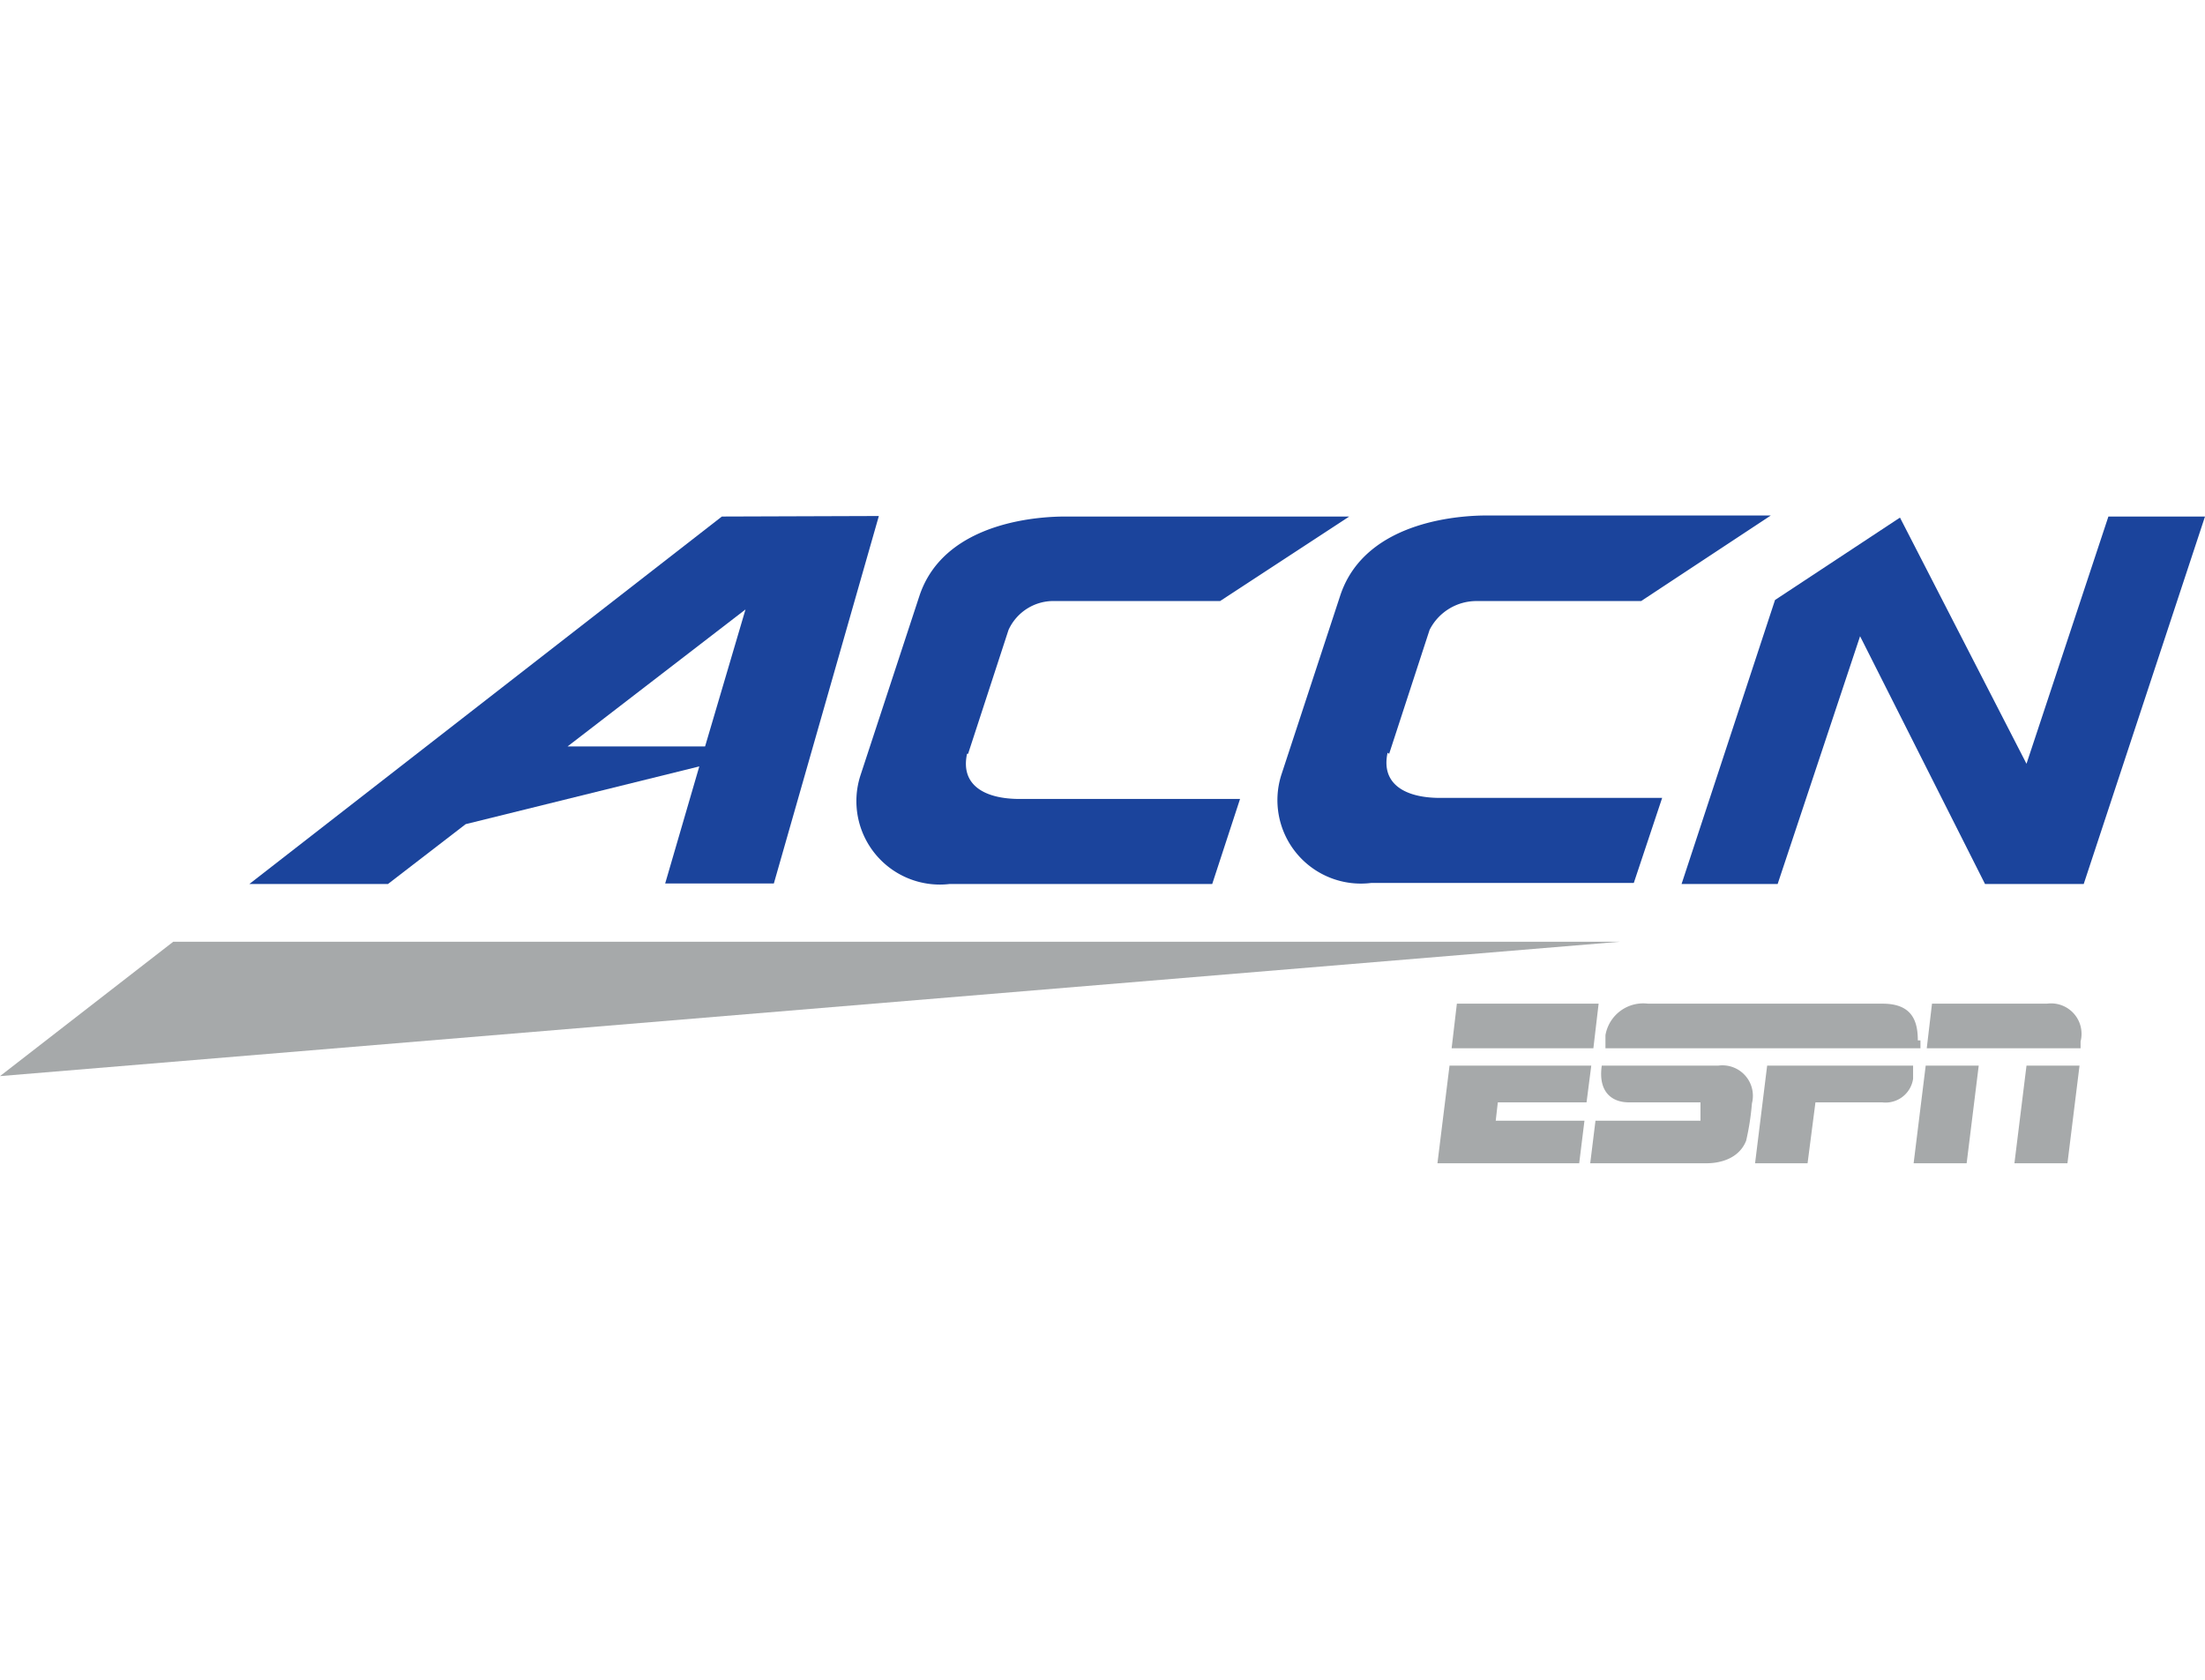<svg id="Layer_1" data-name="Layer 1" xmlns="http://www.w3.org/2000/svg" viewBox="0 0 42 32"><defs><style>.cls-1{fill:#a6a9aa;}.cls-2{fill:#1b449c;}</style></defs><title>ACCNETWK</title><path class="cls-1" d="M36.53,19.82c0-.37-.11-.7-.67-.7H31.39a.73.73,0,0,0-.81.6c0,.14,0,.25,0,.25h6l0-.15"/><path class="cls-1" d="M33.66,20.3l-.23,1.86h1L34.58,21h1.27a.53.53,0,0,0,.59-.45c0-.13,0-.25,0-.25Z"/><polygon class="cls-1" points="30.45 19.12 27.75 19.12 27.65 19.97 30.35 19.97 30.45 19.12"/><polygon class="cls-1" points="30.22 21 30.31 20.3 27.61 20.3 27.38 22.16 30.08 22.16 30.18 21.35 28.49 21.35 28.53 21 30.22 21"/><path class="cls-1" d="M39,19.12h-2.2l-.1.85h2.93s0,0,0-.13a.58.58,0,0,0-.64-.72"/><polygon class="cls-1" points="36.45 22.16 37.46 22.16 37.69 20.3 36.68 20.3 36.45 22.16"/><polygon class="cls-1" points="38.37 22.16 39.38 22.16 39.61 20.3 38.6 20.3 38.37 22.16"/><path class="cls-1" d="M32.73,20.3H30.51c-.07.48.17.7.52.7h1.36l0,.35h-2l-.1.81h2.22c.07,0,.58,0,.75-.43a4.92,4.92,0,0,0,.11-.71.58.58,0,0,0-.64-.72"/><polygon class="cls-2" points="40.16 9.84 38.6 14.55 36.19 9.86 33.81 11.43 32.03 16.84 33.86 16.84 35.43 12.12 37.81 16.84 39.69 16.84 42 9.84 40.16 9.84"/><path class="cls-2" d="M18.44,14.36,19.21,12a.94.94,0,0,1,.89-.55h3.14L25.7,9.84H20.29c-.38,0-2.3.05-2.78,1.52l-1.12,3.41a1.59,1.59,0,0,0,1.7,2.07h5l.53-1.62h-4.2c-.66,0-1.13-.26-1-.86"/><path class="cls-2" d="M13.75,9.84l-9,7H7.39l1.48-1.14,4.45-1.1-.65,2.23h2.07l2-7Zm-.32,4.38H10.81l3.39-2.61Z"/><path class="cls-2" d="M26.46,14.36,27.23,12a1,1,0,0,1,.9-.55h3.13l2.47-1.63H28.32c-.38,0-2.3.05-2.79,1.52l-1.12,3.41a1.59,1.59,0,0,0,1.71,2.07h5l.54-1.62H27.43c-.66,0-1.13-.26-1-.86"/><polygon class="cls-1" points="3.3 17.94 0 20.5 30.86 17.94 3.3 17.94"/></svg>